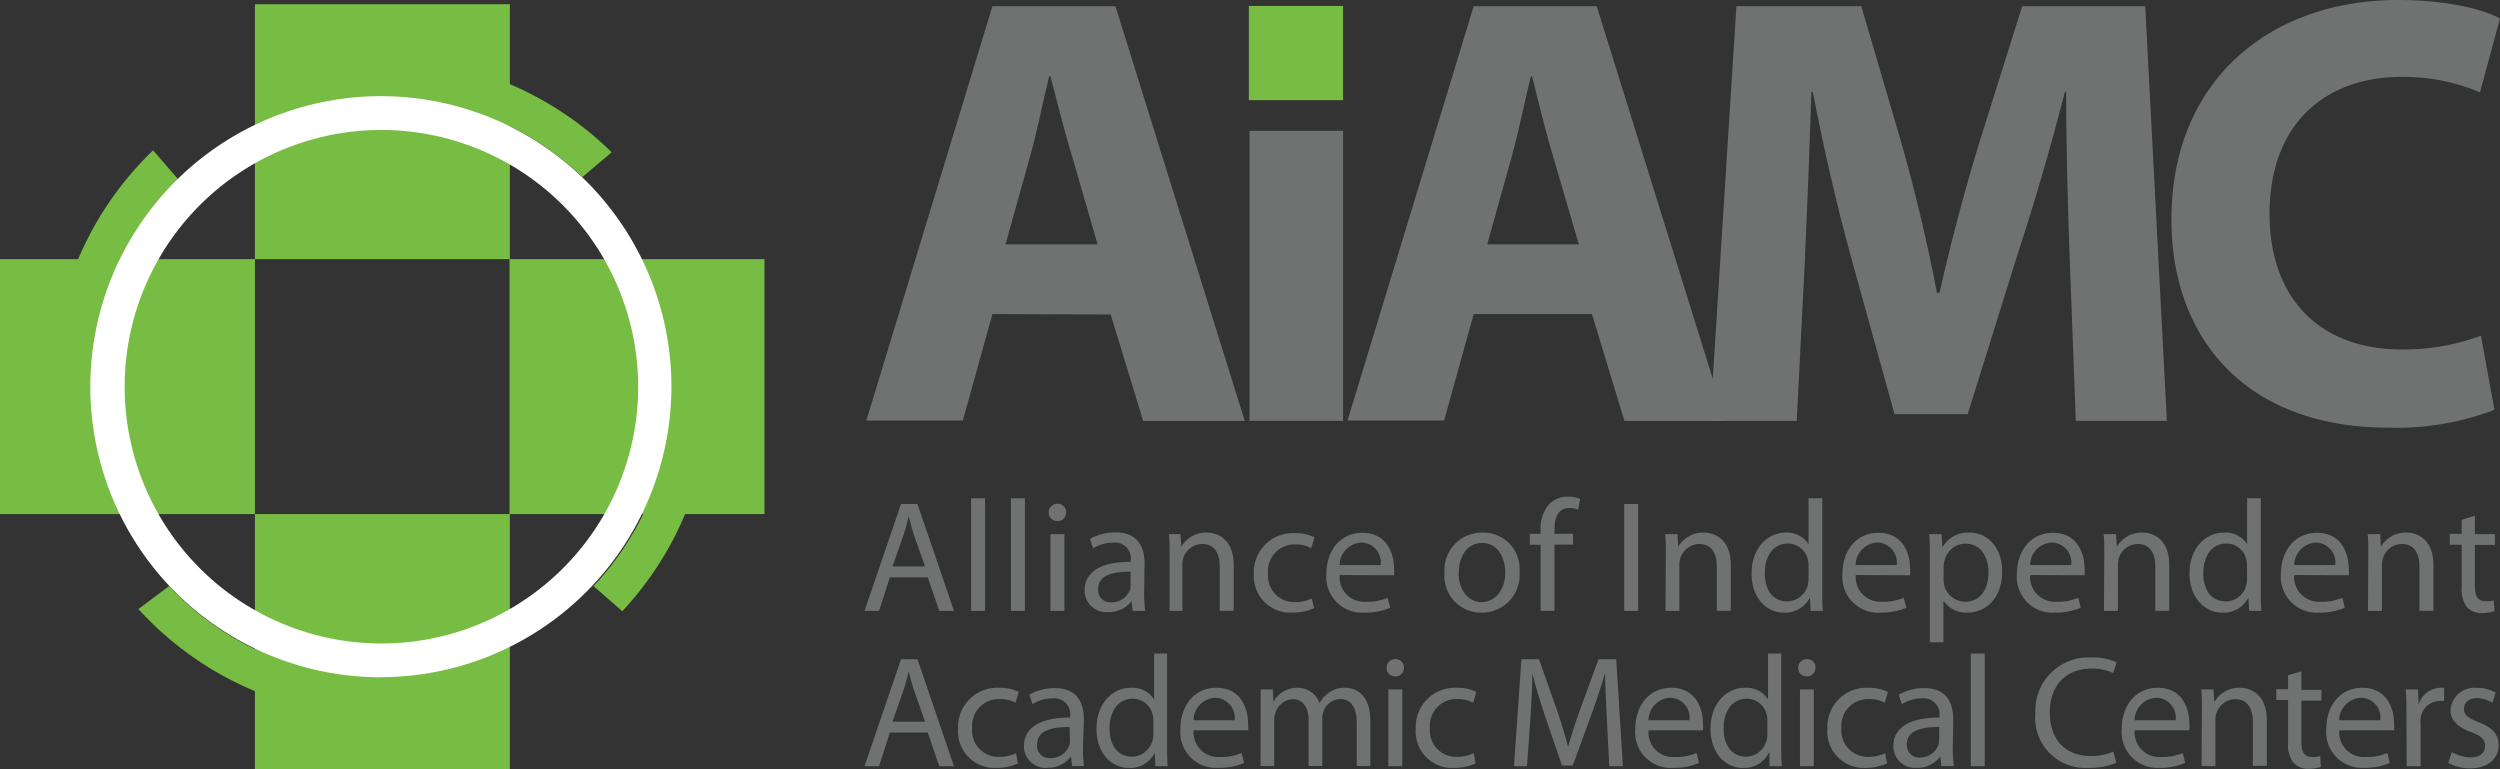<svg xmlns="http://www.w3.org/2000/svg" viewBox="0 0 230.85 71.01"><rect x="0" y="0" width="230.85" height="71.01" fill="#333333" stroke="none"/><defs><style>.cls-1{fill:#6f7271;}.cls-2{fill:#77bd43;}.cls-3{fill:#fff;}</style></defs><title>logo</title><g id="Layer_2" data-name="Layer 2"><g id="Layer_1-2" data-name="Layer 1"><g id="spell-out"><path class="cls-1" d="M85.42,52.31l-1-2.84c-.22-.65-.36-1.23-.51-1.8h0c-.14.57-.29,1.19-.5,1.79l-1,2.85Zm-3.25,1-1,3.1H79.83l3.37-9.87h1.52l3.37,9.87H86.73l-1.06-3.1Z"/><rect class="cls-1" x="89.67" y="46.01" width="1.29" height="10.4"/><rect class="cls-1" x="93.35" y="46.01" width="1.29" height="10.4"/><path class="cls-1" d="M97,49.32h1.29v7.09H97Zm1.44-2a.77.77,0,0,1-.82.79.76.76,0,0,1-.78-.79.78.78,0,0,1,.81-.8.77.77,0,0,1,.79.8"/><path class="cls-1" d="M104.4,52.79c-1.4,0-3,.22-3,1.6a1.13,1.13,0,0,0,1.2,1.23,1.8,1.8,0,0,0,1.75-1.19,1.53,1.53,0,0,0,.05-.41Zm1.25,1.92a12.35,12.35,0,0,0,.1,1.7h-1.16l-.1-.89h0a2.67,2.67,0,0,1-2.17,1,2,2,0,0,1-2.17-2c0-1.72,1.53-2.65,4.26-2.64v-.15a1.44,1.44,0,0,0-1.6-1.62,3.49,3.49,0,0,0-1.87.52l-.29-.86a4.66,4.66,0,0,1,2.34-.61c2.17,0,2.7,1.47,2.7,2.88Z"/><path class="cls-1" d="M108,51.24c0-.75,0-1.33-.06-1.92H109l.08,1.17h0a2.63,2.63,0,0,1,2.34-1.31c1,0,2.5.58,2.5,3v4.22h-1.29V52.32c0-1.14-.42-2.09-1.64-2.09a1.87,1.87,0,0,0-1.73,1.32,2.13,2.13,0,0,0-.08.6v4.26H108Z"/><path class="cls-1" d="M121.35,56.16a5,5,0,0,1-2,.41A3.37,3.37,0,0,1,115.78,53a3.61,3.61,0,0,1,3.81-3.77,4.08,4.08,0,0,1,1.79.38l-.3,1a3.13,3.13,0,0,0-1.49-.34,2.46,2.46,0,0,0-2.5,2.68,2.43,2.43,0,0,0,2.46,2.65,3.73,3.73,0,0,0,1.58-.33Z"/><path class="cls-1" d="M127.49,52.18a1.83,1.83,0,0,0-1.79-2.08,2.11,2.11,0,0,0-2,2.08Zm-3.78.92a2.26,2.26,0,0,0,2.43,2.46,4.7,4.7,0,0,0,2-.36l.23.92a5.83,5.83,0,0,1-2.37.45A3.3,3.3,0,0,1,122.48,53c0-2.13,1.26-3.8,3.32-3.8,2.33,0,2.93,2,2.93,3.32a3,3,0,0,1,0,.6Z"/><path class="cls-1" d="M134.68,52.88c0,1.55.87,2.72,2.13,2.72S139,54.45,139,52.85c0-1.2-.6-2.71-2.13-2.71s-2.16,1.41-2.16,2.74m5.6-.07a3.47,3.47,0,0,1-3.52,3.76,3.37,3.37,0,0,1-3.4-3.65,3.46,3.46,0,0,1,3.51-3.74,3.34,3.34,0,0,1,3.41,3.63"/><path class="cls-1" d="M142.26,56.41V50.3h-1v-1h1V49a3.43,3.43,0,0,1,.82-2.48,2.46,2.46,0,0,1,1.73-.66,2.78,2.78,0,0,1,1.1.21l-.18,1a1.85,1.85,0,0,0-.82-.16c-1.1,0-1.37,1-1.37,2v.38h1.71v1h-1.71v6.11Z"/><rect class="cls-1" x="149.98" y="46.54" width="1.29" height="9.87"/><path class="cls-1" d="M153.82,51.24c0-.75,0-1.33-.06-1.92h1.14l.07,1.17h0a2.64,2.64,0,0,1,2.35-1.31c1,0,2.5.58,2.5,3v4.22h-1.29V52.32c0-1.14-.42-2.09-1.64-2.09a1.87,1.87,0,0,0-1.73,1.32,1.8,1.8,0,0,0-.09.6v4.26h-1.28Z"/><path class="cls-1" d="M167,52.21a2.48,2.48,0,0,0-.06-.54,1.9,1.9,0,0,0-1.86-1.48c-1.34,0-2.12,1.17-2.12,2.72s.71,2.62,2.09,2.62A2,2,0,0,0,166.94,54a2.38,2.38,0,0,0,.06-.55Zm1.27-6.2v8.57c0,.63,0,1.35.06,1.83h-1.14l-.06-1.23h0a2.58,2.58,0,0,1-2.39,1.39c-1.72,0-3-1.45-3-3.6,0-2.36,1.47-3.79,3.18-3.79A2.4,2.4,0,0,1,167,50.24h0V46Z"/><path class="cls-1" d="M175.14,52.18a1.83,1.83,0,0,0-1.79-2.08,2.1,2.1,0,0,0-2,2.08Zm-3.78.92a2.27,2.27,0,0,0,2.43,2.46,4.67,4.67,0,0,0,2-.36l.24.92a5.91,5.91,0,0,1-2.37.45A3.3,3.3,0,0,1,170.13,53c0-2.13,1.26-3.8,3.33-3.8,2.32,0,2.92,2,2.92,3.32a3.12,3.12,0,0,1,0,.6Z"/><path class="cls-1" d="M179.47,53.52a2.15,2.15,0,0,0,.06.53,2,2,0,0,0,1.94,1.51c1.36,0,2.15-1.11,2.15-2.74,0-1.4-.75-2.62-2.11-2.62a2,2,0,0,0-1.95,1.58,2.27,2.27,0,0,0-.09.52Zm-1.27-1.88c0-.91,0-1.64-.06-2.32h1.14l.08,1.22h0a2.74,2.74,0,0,1,2.52-1.36c1.72,0,3,1.45,3,3.58,0,2.55-1.56,3.81-3.23,3.81a2.51,2.51,0,0,1-2.19-1.11h0v3.85H178.2Z"/><path class="cls-1" d="M191.25,52.18a1.83,1.83,0,0,0-1.79-2.08,2.1,2.1,0,0,0-2,2.08Zm-3.78.92a2.27,2.27,0,0,0,2.43,2.46,4.67,4.67,0,0,0,2-.36l.24.92a5.91,5.91,0,0,1-2.37.45A3.3,3.3,0,0,1,186.24,53c0-2.13,1.26-3.8,3.33-3.8,2.32,0,2.92,2,2.92,3.32a3.12,3.12,0,0,1,0,.6Z"/><path class="cls-1" d="M194.31,51.24c0-.75,0-1.33-.06-1.92h1.14l.08,1.17h0a2.63,2.63,0,0,1,2.34-1.31c1,0,2.5.58,2.5,3v4.22h-1.29V52.32c0-1.14-.42-2.09-1.64-2.09a1.87,1.87,0,0,0-1.73,1.32,2.13,2.13,0,0,0-.08.6v4.26h-1.29Z"/><path class="cls-1" d="M207.49,52.21a2.48,2.48,0,0,0-.06-.54,1.89,1.89,0,0,0-1.86-1.48c-1.33,0-2.12,1.17-2.12,2.72s.72,2.62,2.09,2.62A1.94,1.94,0,0,0,207.43,54a2.38,2.38,0,0,0,.06-.55Zm1.27-6.2v8.57c0,.63,0,1.35.06,1.83h-1.14l-.06-1.23h0a2.56,2.56,0,0,1-2.39,1.39c-1.71,0-3.05-1.45-3.05-3.6,0-2.36,1.47-3.79,3.18-3.79a2.38,2.38,0,0,1,2.14,1.06h0V46Z"/><path class="cls-1" d="M215.63,52.18a1.82,1.82,0,0,0-1.78-2.08,2.11,2.11,0,0,0-2,2.08Zm-3.78.92a2.27,2.27,0,0,0,2.44,2.46,4.7,4.7,0,0,0,2-.36l.23.92a5.83,5.83,0,0,1-2.37.45A3.31,3.31,0,0,1,210.62,53c0-2.13,1.26-3.8,3.33-3.8,2.33,0,2.93,2,2.93,3.32a3,3,0,0,1,0,.6Z"/><path class="cls-1" d="M218.69,51.24c0-.75,0-1.33-.06-1.92h1.15l.07,1.17h0a2.63,2.63,0,0,1,2.34-1.31c1,0,2.51.58,2.51,3v4.22h-1.29V52.32c0-1.14-.43-2.09-1.64-2.09a1.85,1.85,0,0,0-1.73,1.32,1.8,1.8,0,0,0-.09.6v4.26h-1.29Z"/><path class="cls-1" d="M228.53,47.62v1.7h1.85v1h-1.85v3.82c0,.88.25,1.38,1,1.38a2.79,2.79,0,0,0,.75-.08l.06,1a3.83,3.83,0,0,1-1.15.17,1.83,1.83,0,0,1-1.39-.54,2.79,2.79,0,0,1-.49-1.86V50.3h-1.1v-1h1.1V48Z"/><path class="cls-1" d="M85.42,66.64l-1-2.84c-.22-.64-.36-1.23-.51-1.8h0c-.14.57-.29,1.19-.5,1.79l-1,2.85Zm-3.25,1-1,3.11H79.83l3.37-9.88h1.52l3.37,9.88H86.73l-1.06-3.11Z"/><path class="cls-1" d="M94,70.5a5,5,0,0,1-2,.41,3.37,3.37,0,0,1-3.53-3.62,3.62,3.62,0,0,1,3.81-3.78,4.08,4.08,0,0,1,1.79.38l-.3,1a3.13,3.13,0,0,0-1.49-.34,2.47,2.47,0,0,0-2.51,2.69,2.43,2.43,0,0,0,2.47,2.65,3.71,3.71,0,0,0,1.58-.34Z"/><path class="cls-1" d="M98.77,67.13c-1.41,0-3,.22-3,1.59A1.13,1.13,0,0,0,97,70a1.79,1.79,0,0,0,1.74-1.18,1.69,1.69,0,0,0,.06-.41ZM100,69.05a12.29,12.29,0,0,0,.1,1.69H99l-.11-.89h0a2.64,2.64,0,0,1-2.17,1.05,2,2,0,0,1-2.17-2c0-1.71,1.53-2.65,4.27-2.64v-.14a1.46,1.46,0,0,0-1.61-1.63,3.36,3.36,0,0,0-1.86.53l-.3-.87a4.67,4.67,0,0,1,2.35-.61c2.16,0,2.69,1.48,2.69,2.89Z"/><path class="cls-1" d="M106.5,66.54a2.48,2.48,0,0,0-.06-.54,1.89,1.89,0,0,0-1.86-1.48c-1.33,0-2.12,1.17-2.12,2.72s.71,2.63,2.09,2.63a2,2,0,0,0,1.89-1.54,2.47,2.47,0,0,0,.06-.56Zm1.27-6.19v8.57c0,.62,0,1.34.06,1.83h-1.14l-.06-1.24h0a2.52,2.52,0,0,1-2.38,1.4c-1.71,0-3-1.45-3-3.61,0-2.35,1.47-3.79,3.18-3.79a2.37,2.37,0,0,1,2.14,1.07h0V60.35Z"/><path class="cls-1" d="M114,66.51a1.84,1.84,0,0,0-1.79-2.08,2.11,2.11,0,0,0-2,2.08Zm-3.78.93a2.27,2.27,0,0,0,2.43,2.46,4.68,4.68,0,0,0,2-.37l.24.92a5.76,5.76,0,0,1-2.38.45A3.29,3.29,0,0,1,109,67.32c0-2.14,1.26-3.81,3.32-3.81,2.33,0,2.93,2,2.93,3.32a3.24,3.24,0,0,1,0,.61Z"/><path class="cls-1" d="M116.41,65.57c0-.74,0-1.33,0-1.91h1.12l.06,1.15h0a2.47,2.47,0,0,1,2.25-1.3,2.1,2.1,0,0,1,2,1.42h0a2.81,2.81,0,0,1,.8-.92,2.41,2.41,0,0,1,1.56-.5c1,0,2.34.61,2.34,3.08v4.15h-1.26v-4c0-1.38-.51-2.19-1.54-2.19a1.71,1.71,0,0,0-1.54,1.16,2.16,2.16,0,0,0-.1.65v4.37h-1.26V66.5c0-1.13-.5-1.94-1.48-1.94a1.77,1.77,0,0,0-1.59,1.29,1.61,1.61,0,0,0-.11.63v4.26h-1.26Z"/><path class="cls-1" d="M128.2,63.66h1.29v7.09H128.2Zm1.44-2a.78.78,0,0,1-.82.8.77.77,0,0,1-.78-.8.79.79,0,0,1,.81-.8.78.78,0,0,1,.79.8"/><path class="cls-1" d="M136.26,70.5a5,5,0,0,1-2,.41,3.37,3.37,0,0,1-3.53-3.62,3.62,3.62,0,0,1,3.81-3.78,4.08,4.08,0,0,1,1.79.38l-.3,1a3.13,3.13,0,0,0-1.49-.34,2.46,2.46,0,0,0-2.5,2.69,2.43,2.43,0,0,0,2.46,2.65,3.71,3.71,0,0,0,1.58-.34Z"/><path class="cls-1" d="M148.38,66.41c-.07-1.38-.16-3-.16-4.26h0c-.35,1.14-.74,2.38-1.24,3.75l-1.75,4.79h-1L142.63,66c-.47-1.4-.85-2.66-1.13-3.83h0c0,1.23-.1,2.87-.19,4.36L141,70.75H139.8l.69-9.88h1.62l1.69,4.78c.41,1.21.73,2.3,1,3.32h0c.27-1,.62-2.08,1.06-3.32l1.75-4.78h1.63l.62,9.88h-1.26Z"/><path class="cls-1" d="M156,66.51a1.82,1.82,0,0,0-1.78-2.08,2.11,2.11,0,0,0-2,2.08Zm-3.77.93a2.26,2.26,0,0,0,2.43,2.46,4.68,4.68,0,0,0,2-.37l.23.92a5.67,5.67,0,0,1-2.37.45A3.29,3.29,0,0,1,151,67.32c0-2.14,1.26-3.81,3.32-3.81,2.33,0,2.93,2,2.93,3.32a3.09,3.09,0,0,1,0,.61Z"/><path class="cls-1" d="M163.2,66.54a2,2,0,0,0-.06-.54,1.88,1.88,0,0,0-1.85-1.48c-1.34,0-2.13,1.17-2.13,2.72s.72,2.63,2.1,2.63a2,2,0,0,0,1.88-1.54,2,2,0,0,0,.06-.56Zm1.28-6.19v8.57c0,.62,0,1.34.06,1.83h-1.15l0-1.24h-.05a2.55,2.55,0,0,1-2.39,1.4c-1.71,0-3-1.45-3-3.61,0-2.35,1.46-3.79,3.18-3.79a2.35,2.35,0,0,1,2.13,1.07h0V60.35Z"/><path class="cls-1" d="M166.21,63.66h1.28v7.09h-1.28Zm1.43-2a.78.78,0,0,1-.82.8.76.76,0,0,1-.77-.8.78.78,0,0,1,.8-.8.77.77,0,0,1,.79.8"/><path class="cls-1" d="M174.26,70.5a5,5,0,0,1-2,.41,3.37,3.37,0,0,1-3.52-3.62,3.61,3.61,0,0,1,3.8-3.78,4.08,4.08,0,0,1,1.79.38l-.29,1a3.18,3.18,0,0,0-1.5-.34,2.47,2.47,0,0,0-2.5,2.69,2.43,2.43,0,0,0,2.46,2.65,3.71,3.71,0,0,0,1.58-.34Z"/><path class="cls-1" d="M179.08,67.13c-1.41,0-3,.22-3,1.59a1.13,1.13,0,0,0,1.2,1.23A1.79,1.79,0,0,0,179,68.77a1.69,1.69,0,0,0,.06-.41Zm1.24,1.92a10.81,10.81,0,0,0,.11,1.69h-1.16l-.1-.89h0A2.61,2.61,0,0,1,177,70.9a2,2,0,0,1-2.17-2c0-1.71,1.52-2.65,4.26-2.64v-.14a1.46,1.46,0,0,0-1.61-1.63,3.38,3.38,0,0,0-1.86.53l-.29-.87a4.6,4.6,0,0,1,2.34-.61c2.17,0,2.69,1.48,2.69,2.89Z"/><rect class="cls-1" x="181.98" y="60.35" width="1.29" height="10.4"/><path class="cls-1" d="M195.42,70.44a6.32,6.32,0,0,1-2.6.46,4.6,4.6,0,0,1-4.87-5,4.91,4.91,0,0,1,5.16-5.19,5.41,5.41,0,0,1,2.34.44l-.32,1a4.6,4.6,0,0,0-2-.41c-2.31,0-3.85,1.48-3.85,4.07,0,2.43,1.39,4,3.78,4a5.08,5.08,0,0,0,2.09-.41Z"/><path class="cls-1" d="M200.9,66.51a1.84,1.84,0,0,0-1.79-2.08,2.1,2.1,0,0,0-2,2.08Zm-3.78.93a2.27,2.27,0,0,0,2.43,2.46,4.7,4.7,0,0,0,2-.37l.23.92a5.74,5.74,0,0,1-2.37.45,3.3,3.3,0,0,1-3.49-3.58c0-2.14,1.26-3.81,3.33-3.81,2.32,0,2.92,2,2.92,3.32a3.24,3.24,0,0,1,0,.61Z"/><path class="cls-1" d="M203.32,65.57c0-.74,0-1.33-.06-1.91h1.14l.07,1.17h0a2.62,2.62,0,0,1,2.34-1.32c1,0,2.51.59,2.51,3v4.21h-1.29V66.66c0-1.14-.43-2.1-1.64-2.1a1.87,1.87,0,0,0-1.73,1.32,1.8,1.8,0,0,0-.09.6v4.26h-1.28Z"/><path class="cls-1" d="M212.51,62v1.7h1.85v1h-1.85v3.82c0,.88.25,1.38,1,1.38a2.27,2.27,0,0,0,.74-.09l.06,1a3.37,3.37,0,0,1-1.14.18,1.83,1.83,0,0,1-1.39-.55,2.76,2.76,0,0,1-.5-1.86V64.64h-1.09v-1h1.09V62.34Z"/><path class="cls-1" d="M219.79,66.51A1.82,1.82,0,0,0,218,64.43a2.11,2.11,0,0,0-2,2.08Zm-3.78.93a2.27,2.27,0,0,0,2.43,2.46,4.7,4.7,0,0,0,2-.37l.23.92a5.67,5.67,0,0,1-2.37.45,3.3,3.3,0,0,1-3.49-3.58c0-2.14,1.26-3.81,3.33-3.81,2.33,0,2.93,2,2.93,3.32a3.09,3.09,0,0,1,0,.61Z"/><path class="cls-1" d="M222.21,65.87c0-.84,0-1.55-.06-2.21h1.13l.06,1.4h0a2.14,2.14,0,0,1,2-1.55,2,2,0,0,1,.35,0v1.22a2,2,0,0,0-.44,0,1.79,1.79,0,0,0-1.73,1.64,3.7,3.7,0,0,0,0,.6v3.78h-1.29Z"/><path class="cls-1" d="M226.4,69.44a3.64,3.64,0,0,0,1.71.5c.92,0,1.36-.45,1.36-1.06s-.36-.93-1.3-1.28c-1.29-.47-1.89-1.16-1.89-2a2.2,2.2,0,0,1,2.44-2.08,3.28,3.28,0,0,1,1.73.44l-.31.94a2.67,2.67,0,0,0-1.44-.43c-.77,0-1.18.44-1.18,1s.41.85,1.34,1.21c1.21.46,1.86,1.07,1.86,2.13,0,1.26-1,2.14-2.64,2.14a4.06,4.06,0,0,1-2-.5Z"/></g><g id="AiAMC"><path class="cls-1" d="M101.35,22.56,99,14.43C98.29,12.16,97.6,9.32,97,7.05h-.12c-.56,2.27-1.13,5.17-1.76,7.38l-2.27,8.13ZM91.64,29l-2.73,9.83H80L91.64.57H103l11.94,38.3h-9.38l-3-9.83Z"/><rect class="cls-1" x="115.38" y="12.08" width="8.64" height="26.78"/><rect class="cls-2" x="115.32" y="0.55" width="8.7" height="8.7"/><path class="cls-1" d="M145.79,22.56l-2.38-8.13c-.69-2.27-1.37-5.11-1.94-7.38h-.11c-.57,2.27-1.14,5.17-1.76,7.38l-2.27,8.13ZM136.08,29l-2.73,9.83h-8.92L136.08.57h11.36l11.93,38.3H150L147,29Z"/><path class="cls-1" d="M191.13,24.21c-.17-4.61-.34-10.18-.34-15.74h-.11c-1.25,4.88-2.84,10.34-4.32,14.83L181.7,38.24h-6.76l-4.09-14.77c-1.25-4.55-2.5-10-3.46-15h-.12c-.17,5.17-.4,11.08-.62,15.85l-.74,14.54h-8L160.34.57h11.53l3.75,12.78c1.25,4.43,2.39,9.21,3.24,13.7h.23c1-4.44,2.33-9.49,3.64-13.75l4-12.73h11.36l2,38.29h-8.41Z"/><path class="cls-1" d="M230.34,37.84a25.35,25.35,0,0,1-9.77,1.65c-13.24,0-20.06-8.29-20.06-19.21C200.51,7.22,209.83,0,221.42,0c4.49,0,7.9.85,9.43,1.71L229,8.52a18.22,18.22,0,0,0-7.27-1.42c-6.82,0-12.16,4.15-12.16,12.67,0,7.67,4.54,12.5,12.22,12.5A20.57,20.57,0,0,0,229.09,31Z"/></g><g id="icon"><rect class="cls-2" x="23.54" y="0.39" width="23.54" height="23.54"/><rect class="cls-2" x="23.54" y="47.47" width="23.54" height="23.54"/><rect class="cls-2" y="23.93" width="23.54" height="23.54"/><rect class="cls-2" x="47.05" y="23.93" width="23.54" height="23.54"/><path class="cls-2" d="M65.61,35.76a30.24,30.24,0,0,1-8.15,20.68l-2.65-2.32a26.76,26.76,0,0,0,7.27-18.36M35.22,66.15a30.31,30.31,0,0,1-22.44-9.91l2.84-2.12a26.82,26.82,0,0,0,19.6,8.5M4.82,35.76a30.3,30.3,0,0,1,9.32-21.88l2.31,2.67a26.81,26.81,0,0,0-8.1,19.21M35.22,5.36a30.3,30.3,0,0,1,21.26,8.7l-2.7,2.29A26.78,26.78,0,0,0,35.22,8.89"/><path class="cls-3" d="M35.22,12A23.71,23.71,0,1,0,58.93,35.7,23.74,23.74,0,0,0,35.22,12m0,50.54A26.83,26.83,0,1,1,62,35.7,26.86,26.86,0,0,1,35.22,62.53"/></g></g></g></svg>